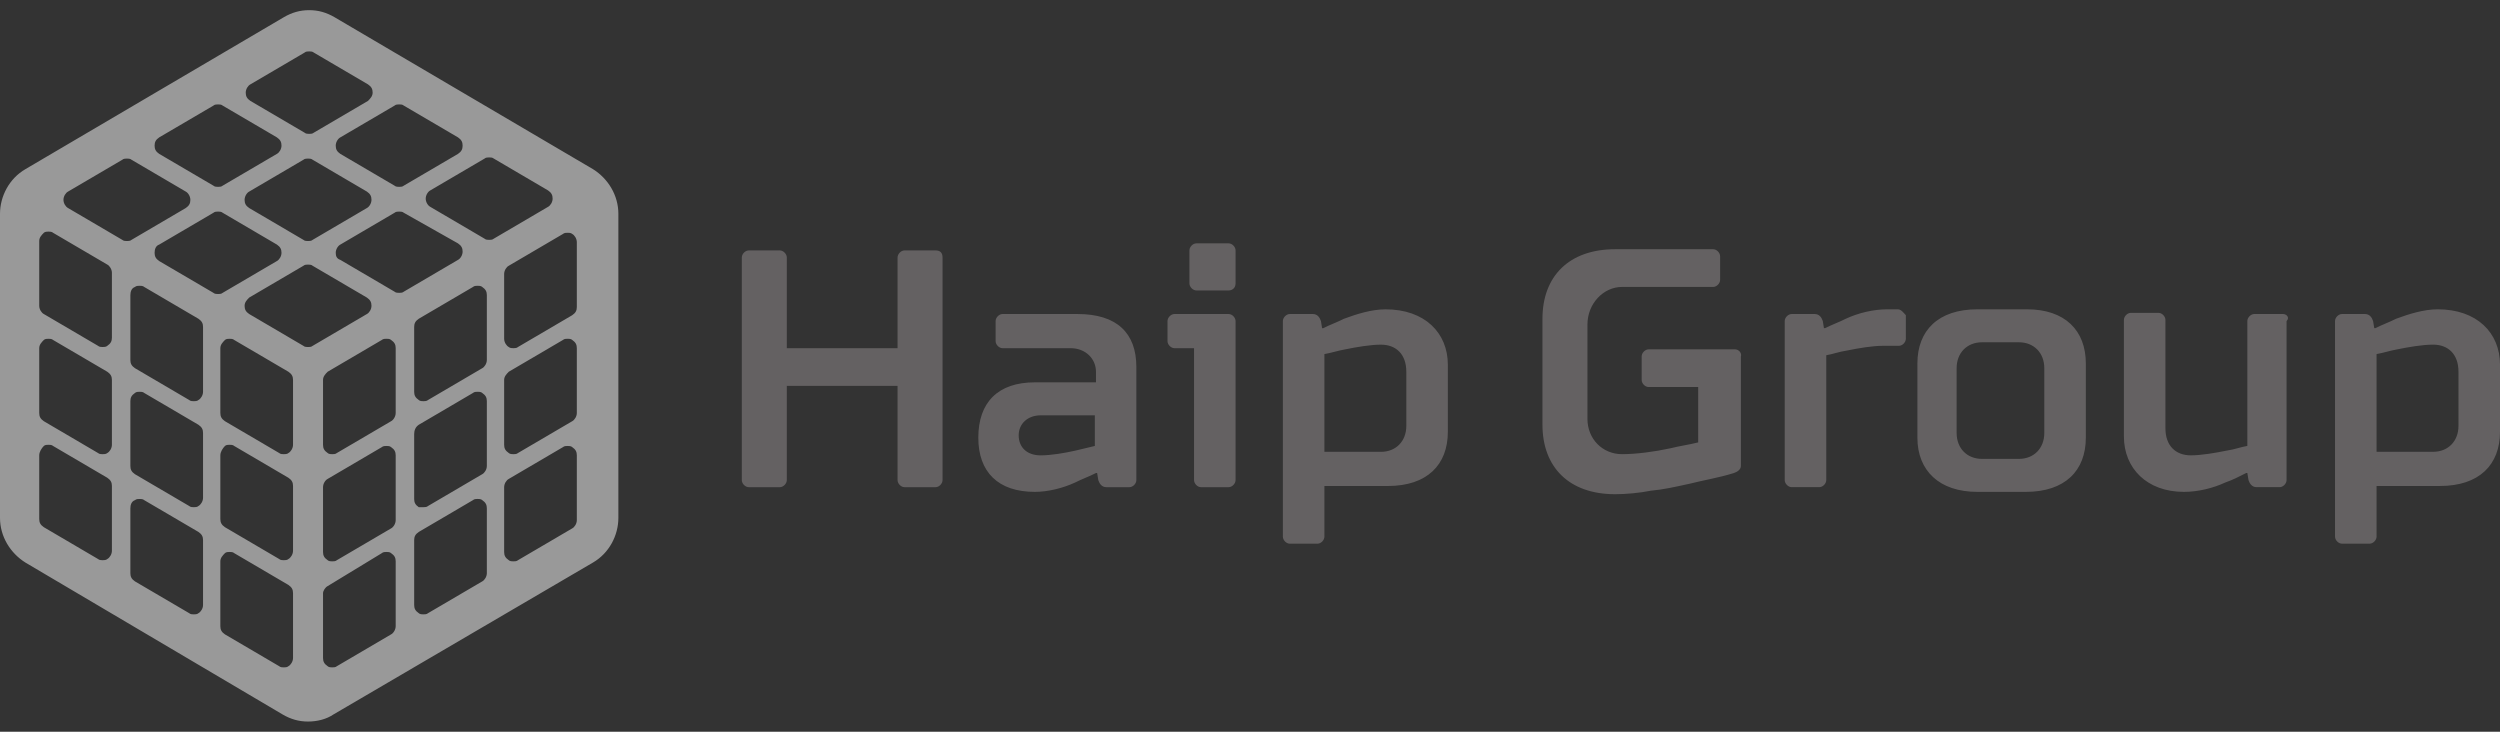 <?xml version="1.0" encoding="UTF-8"?> <svg xmlns="http://www.w3.org/2000/svg" width="123" height="36" viewBox="0 0 123 36" fill="none"><rect x="0" y="0" width="123" height="36" fill="#333333" stroke="none"/> <g clip-path="url(#clip0_274_972)"> <path fill-rule="evenodd" clip-rule="evenodd" d="M13.906 35.152C14.304 35.384 14.701 35.5 15.155 35.5C15.609 35.5 16.063 35.384 16.404 35.152L29.175 27.677C29.97 27.214 30.424 26.344 30.424 25.475V10.525C30.424 9.598 29.913 8.786 29.175 8.323L16.461 0.848C16.063 0.616 15.666 0.5 15.212 0.5C14.758 0.5 14.36 0.616 13.963 0.848L1.249 8.323C0.454 8.786 0 9.656 0 10.525V25.475C0 26.402 0.511 27.214 1.249 27.677L13.906 35.152ZM27.699 11.51L25.031 13.075C24.918 13.133 24.804 13.306 24.804 13.48V16.667C24.804 16.841 24.918 17.015 25.031 17.073C25.088 17.131 25.201 17.131 25.258 17.131C25.315 17.131 25.428 17.131 25.485 17.073L28.153 15.508C28.323 15.393 28.38 15.277 28.38 15.103V11.916C28.38 11.742 28.266 11.568 28.153 11.51C28.096 11.452 27.983 11.452 27.926 11.452C27.869 11.452 27.756 11.452 27.699 11.51ZM15.893 21.883V18.695C15.893 18.522 16.006 18.406 16.12 18.29L18.787 16.725C18.844 16.667 18.958 16.667 19.014 16.667C19.071 16.667 19.185 16.667 19.241 16.725C19.412 16.841 19.468 16.957 19.468 17.131V20.318C19.468 20.492 19.355 20.666 19.241 20.724L16.574 22.288C16.517 22.346 16.403 22.346 16.347 22.346C16.29 22.346 16.176 22.346 16.12 22.288C15.949 22.172 15.893 22.056 15.893 21.883ZM20.377 19.275V16.088C20.377 15.914 20.433 15.798 20.604 15.682L23.271 14.118C23.328 14.06 23.442 14.06 23.498 14.06C23.555 14.06 23.669 14.06 23.726 14.118C23.896 14.234 23.953 14.35 23.953 14.523V17.71C23.953 17.884 23.839 18.058 23.726 18.116L21.058 19.681C21.001 19.739 20.887 19.739 20.831 19.739C20.774 19.739 20.66 19.739 20.604 19.681C20.433 19.565 20.377 19.449 20.377 19.275ZM15.893 32.371V29.184C15.893 29.068 16.006 28.894 16.12 28.836L18.787 27.214C18.844 27.156 18.958 27.156 19.014 27.156C19.071 27.156 19.185 27.156 19.241 27.214C19.412 27.33 19.468 27.445 19.468 27.619V30.806C19.468 30.98 19.355 31.154 19.241 31.212L16.574 32.777C16.517 32.835 16.403 32.835 16.347 32.835C16.29 32.835 16.176 32.835 16.12 32.777C15.949 32.661 15.893 32.545 15.893 32.371ZM24.804 27.156V23.969C24.804 23.795 24.918 23.621 25.031 23.563L27.699 21.998C27.756 21.941 27.869 21.941 27.926 21.941C27.983 21.941 28.096 21.941 28.153 21.998C28.323 22.114 28.38 22.23 28.38 22.404V25.591C28.38 25.765 28.266 25.939 28.153 25.997L25.485 27.561C25.428 27.619 25.315 27.619 25.258 27.619C25.201 27.619 25.088 27.619 25.031 27.561C24.861 27.445 24.804 27.33 24.804 27.156ZM20.377 29.763V26.576C20.377 26.402 20.433 26.287 20.604 26.171L23.271 24.606C23.328 24.548 23.442 24.548 23.498 24.548C23.555 24.548 23.669 24.548 23.726 24.606C23.896 24.722 23.953 24.838 23.953 25.012V28.199C23.953 28.373 23.839 28.547 23.726 28.605L21.058 30.169C21.001 30.227 20.887 30.227 20.831 30.227C20.774 30.227 20.66 30.227 20.604 30.169C20.433 30.053 20.377 29.937 20.377 29.763ZM15.893 27.156V23.969C15.893 23.795 16.006 23.621 16.12 23.563L18.787 21.998C18.844 21.941 18.958 21.941 19.014 21.941C19.071 21.941 19.185 21.941 19.241 21.998C19.412 22.114 19.468 22.23 19.468 22.404V25.591C19.468 25.765 19.355 25.939 19.241 25.997L16.574 27.561C16.517 27.619 16.403 27.619 16.347 27.619C16.29 27.619 16.176 27.619 16.12 27.561C15.949 27.445 15.893 27.33 15.893 27.156ZM24.804 21.883V18.695C24.804 18.522 24.918 18.406 25.031 18.29L27.699 16.725C27.756 16.667 27.869 16.667 27.926 16.667C27.983 16.667 28.096 16.667 28.153 16.725C28.323 16.841 28.38 16.957 28.38 17.131V20.318C28.38 20.492 28.266 20.666 28.153 20.724L25.485 22.288C25.428 22.346 25.315 22.346 25.258 22.346C25.201 22.346 25.088 22.346 25.031 22.288C24.861 22.172 24.804 22.056 24.804 21.883ZM20.377 24.548V21.361C20.377 21.187 20.433 21.013 20.604 20.898L23.271 19.333C23.328 19.275 23.442 19.275 23.498 19.275C23.555 19.275 23.669 19.275 23.726 19.333C23.896 19.449 23.953 19.565 23.953 19.739V22.926C23.953 23.099 23.839 23.273 23.726 23.331L21.058 24.896C21.001 24.954 20.887 24.954 20.831 24.954H20.604C20.433 24.838 20.377 24.722 20.377 24.548ZM2.157 11.453C2.213 11.395 2.327 11.395 2.384 11.395C2.441 11.395 2.554 11.395 2.611 11.453L5.279 13.017C5.392 13.075 5.506 13.249 5.506 13.423V16.61C5.506 16.784 5.449 16.899 5.279 17.015C5.222 17.073 5.108 17.073 5.052 17.073C4.995 17.073 4.881 17.073 4.824 17.015L2.157 15.451C2.043 15.393 1.93 15.219 1.93 15.045V11.858C1.93 11.684 2.043 11.568 2.157 11.453ZM10.841 17.131V20.318C10.841 20.492 10.898 20.608 11.068 20.724L13.736 22.289C13.793 22.346 13.906 22.346 13.963 22.346C14.02 22.346 14.133 22.346 14.19 22.289C14.303 22.231 14.417 22.057 14.417 21.883V18.696C14.417 18.522 14.36 18.406 14.19 18.29L11.522 16.726C11.466 16.668 11.352 16.668 11.295 16.668C11.238 16.668 11.125 16.668 11.068 16.726C10.955 16.842 10.841 16.957 10.841 17.131ZM6.414 14.524V17.711C6.414 17.885 6.471 18 6.641 18.116L9.309 19.681C9.365 19.739 9.479 19.739 9.536 19.739C9.592 19.739 9.706 19.739 9.763 19.681C9.876 19.623 9.99 19.449 9.99 19.275V16.088C9.99 15.914 9.933 15.799 9.763 15.683L7.095 14.118C7.038 14.06 6.925 14.06 6.868 14.06C6.811 14.06 6.698 14.06 6.641 14.118C6.471 14.176 6.414 14.35 6.414 14.524ZM10.841 27.62V30.807C10.841 30.981 10.898 31.096 11.068 31.212L13.736 32.777C13.793 32.835 13.906 32.835 13.963 32.835C14.02 32.835 14.133 32.835 14.19 32.777C14.303 32.719 14.417 32.545 14.417 32.371V29.184C14.417 29.01 14.36 28.895 14.19 28.779L11.522 27.214C11.466 27.156 11.352 27.156 11.295 27.156C11.238 27.156 11.125 27.156 11.068 27.214C10.955 27.33 10.841 27.446 10.841 27.62ZM1.93 22.404V25.534C1.93 25.707 1.986 25.823 2.157 25.939L4.824 27.504C4.881 27.562 4.995 27.562 5.052 27.562C5.108 27.562 5.222 27.562 5.279 27.504C5.392 27.446 5.506 27.272 5.506 27.098V23.911C5.506 23.737 5.449 23.621 5.279 23.506L2.611 21.941C2.554 21.883 2.441 21.883 2.384 21.883C2.327 21.883 2.213 21.883 2.157 21.941C2.043 22.057 1.93 22.231 1.93 22.404ZM6.414 25.012V28.199C6.414 28.373 6.471 28.489 6.641 28.605L9.309 30.169C9.365 30.227 9.479 30.227 9.536 30.227C9.592 30.227 9.706 30.227 9.763 30.169C9.876 30.111 9.99 29.938 9.99 29.764V26.577C9.99 26.403 9.933 26.287 9.763 26.171L7.095 24.607C7.038 24.549 6.925 24.549 6.868 24.549C6.811 24.549 6.698 24.549 6.641 24.607C6.471 24.664 6.414 24.838 6.414 25.012ZM10.841 22.404V25.534C10.841 25.707 10.898 25.823 11.068 25.939L13.736 27.504C13.793 27.562 13.906 27.562 13.963 27.562C14.02 27.562 14.133 27.562 14.19 27.504C14.303 27.446 14.417 27.272 14.417 27.098V23.911C14.417 23.737 14.36 23.621 14.19 23.506L11.522 21.941C11.466 21.883 11.352 21.883 11.295 21.883C11.238 21.883 11.125 21.883 11.068 21.941C10.955 22.057 10.841 22.231 10.841 22.404ZM1.93 17.131V20.318C1.93 20.492 1.986 20.608 2.157 20.724L4.824 22.289C4.881 22.346 4.995 22.346 5.052 22.346C5.108 22.346 5.222 22.346 5.279 22.289C5.392 22.231 5.506 22.057 5.506 21.883V18.696C5.506 18.522 5.449 18.406 5.279 18.29L2.611 16.726C2.554 16.668 2.441 16.668 2.384 16.668C2.327 16.668 2.213 16.668 2.157 16.726C2.043 16.842 1.93 16.957 1.93 17.131ZM6.414 19.739V22.926C6.414 23.1 6.471 23.216 6.641 23.332L9.309 24.896C9.365 24.954 9.479 24.954 9.536 24.954C9.592 24.954 9.706 24.954 9.763 24.896C9.876 24.838 9.99 24.664 9.99 24.491V21.303C9.99 21.13 9.933 21.014 9.763 20.898L7.095 19.333C7.038 19.275 6.925 19.275 6.868 19.275C6.811 19.275 6.698 19.275 6.641 19.333C6.471 19.449 6.414 19.565 6.414 19.739ZM6.017 7.86L3.349 9.425C3.236 9.483 3.122 9.657 3.122 9.831C3.122 10.005 3.236 10.178 3.349 10.236L6.017 11.801C6.074 11.859 6.187 11.859 6.244 11.859C6.301 11.859 6.414 11.859 6.471 11.801L9.139 10.236C9.309 10.12 9.366 10.005 9.366 9.831C9.366 9.657 9.252 9.483 9.139 9.425L6.471 7.86C6.414 7.802 6.301 7.802 6.244 7.802C6.187 7.802 6.074 7.802 6.017 7.86ZM18.107 4.152C18.277 4.268 18.334 4.384 18.334 4.557C18.334 4.731 18.22 4.847 18.107 4.963L15.439 6.528C15.382 6.586 15.269 6.586 15.212 6.586C15.155 6.586 15.042 6.586 14.985 6.528L12.317 4.963C12.147 4.847 12.09 4.731 12.09 4.557C12.09 4.384 12.204 4.21 12.317 4.152L14.985 2.587C15.042 2.529 15.155 2.529 15.212 2.529C15.269 2.529 15.382 2.529 15.439 2.587L18.107 4.152ZM10.955 5.195L13.623 6.759C13.793 6.875 13.85 6.991 13.85 7.165C13.85 7.339 13.736 7.513 13.623 7.571L10.955 9.135C10.898 9.193 10.785 9.193 10.728 9.193C10.671 9.193 10.558 9.193 10.501 9.135L7.833 7.571C7.663 7.455 7.606 7.339 7.606 7.165C7.606 6.991 7.663 6.875 7.833 6.759L10.501 5.195C10.558 5.137 10.671 5.137 10.728 5.137C10.785 5.137 10.898 5.137 10.955 5.195ZM23.84 11.743L21.172 10.178C21.058 10.12 20.945 9.947 20.945 9.773C20.945 9.599 21.058 9.425 21.172 9.367L23.84 7.802C23.896 7.745 24.01 7.745 24.067 7.745C24.123 7.745 24.237 7.745 24.294 7.802L26.962 9.367C27.132 9.483 27.189 9.599 27.189 9.773C27.189 9.947 27.075 10.12 26.962 10.178L24.294 11.743C24.237 11.801 24.123 11.801 24.067 11.801C24.01 11.801 23.896 11.801 23.84 11.743ZM12.261 15.451C12.09 15.336 12.034 15.22 12.034 15.046C12.034 14.872 12.147 14.756 12.261 14.64L14.928 13.076C14.985 13.018 15.098 13.018 15.155 13.018C15.212 13.018 15.326 13.018 15.382 13.076L18.05 14.64C18.22 14.756 18.277 14.872 18.277 15.046C18.277 15.22 18.164 15.393 18.05 15.451L15.382 17.016C15.326 17.074 15.212 17.074 15.155 17.074C15.098 17.074 14.985 17.074 14.928 17.016L12.261 15.451ZM19.412 14.351L16.745 12.786C16.574 12.728 16.518 12.612 16.518 12.438C16.518 12.264 16.631 12.091 16.745 12.033L19.412 10.468C19.469 10.41 19.583 10.41 19.639 10.41C19.696 10.41 19.81 10.41 19.866 10.468L22.534 11.975C22.704 12.091 22.761 12.207 22.761 12.38C22.761 12.554 22.648 12.728 22.534 12.786L19.866 14.351C19.81 14.408 19.696 14.408 19.639 14.408C19.583 14.408 19.469 14.408 19.412 14.351ZM22.534 6.759C22.704 6.875 22.761 6.991 22.761 7.165C22.761 7.339 22.704 7.455 22.534 7.571L19.866 9.135C19.81 9.193 19.696 9.193 19.639 9.193C19.583 9.193 19.469 9.193 19.412 9.135L16.745 7.571C16.574 7.455 16.518 7.339 16.518 7.165C16.518 6.991 16.631 6.817 16.745 6.759L19.412 5.195C19.469 5.137 19.583 5.137 19.639 5.137C19.696 5.137 19.81 5.137 19.866 5.195L22.534 6.759ZM7.833 12.844C7.663 12.728 7.606 12.612 7.606 12.438C7.606 12.264 7.663 12.091 7.833 12.033L10.501 10.468C10.558 10.41 10.671 10.41 10.728 10.41C10.785 10.41 10.898 10.41 10.955 10.468L13.623 12.033C13.793 12.149 13.85 12.264 13.85 12.438C13.85 12.612 13.736 12.786 13.623 12.844L10.955 14.408C10.898 14.466 10.785 14.466 10.728 14.466C10.671 14.466 10.558 14.466 10.501 14.408L7.833 12.844ZM12.034 9.831C12.034 9.657 12.147 9.483 12.261 9.425L14.928 7.86C14.985 7.802 15.098 7.802 15.155 7.802C15.212 7.802 15.326 7.802 15.382 7.86L18.05 9.425C18.22 9.541 18.277 9.657 18.277 9.831C18.277 10.005 18.164 10.178 18.05 10.236L15.382 11.801C15.326 11.859 15.212 11.859 15.155 11.859C15.098 11.859 14.985 11.859 14.928 11.801L12.261 10.236C12.09 10.12 12.034 10.005 12.034 9.831Z" fill="white" fill-opacity="0.5"></path> <path d="M46.373 12.669V23.621C46.373 23.795 46.203 23.969 46.033 23.969H44.5C44.33 23.969 44.16 23.795 44.16 23.621V18.985H38.711V23.621C38.711 23.795 38.54 23.969 38.37 23.969H36.837C36.667 23.969 36.497 23.795 36.497 23.621V12.669C36.497 12.495 36.667 12.321 36.837 12.321H38.37C38.54 12.321 38.711 12.495 38.711 12.669V17.131H44.16V12.669C44.16 12.495 44.33 12.321 44.5 12.321H46.033C46.26 12.321 46.373 12.437 46.373 12.669ZM55.909 18.058V23.621C55.909 23.795 55.739 23.969 55.568 23.969H54.433C54.206 23.969 54.093 23.795 54.036 23.621L53.979 23.273H53.922C53.582 23.447 53.241 23.563 52.901 23.737C52.276 24.027 51.538 24.2 50.914 24.2C49.098 24.2 48.133 23.215 48.133 21.535C48.133 19.797 49.098 18.811 50.914 18.811H53.922V18.29C53.922 17.652 53.411 17.131 52.674 17.131H49.325C49.154 17.131 48.984 16.957 48.984 16.783V15.798C48.984 15.624 49.154 15.45 49.325 15.45H53.014C54.944 15.45 55.909 16.378 55.909 18.058ZM53.866 20.434H51.198C50.573 20.434 50.119 20.84 50.119 21.419C50.119 21.998 50.517 22.404 51.198 22.404C51.709 22.404 52.39 22.288 52.901 22.172L53.866 21.941V20.434ZM60.45 15.45H57.782C57.612 15.45 57.441 15.624 57.441 15.798V16.783C57.441 16.957 57.612 17.131 57.782 17.131H58.747V23.621C58.747 23.795 58.917 23.969 59.087 23.969H60.45C60.62 23.969 60.79 23.795 60.79 23.621V15.798C60.79 15.624 60.62 15.45 60.45 15.45ZM71.234 17.942V21.245C71.234 22.868 70.213 23.911 68.283 23.911H65.161V26.402C65.161 26.576 64.991 26.75 64.82 26.75H63.458C63.288 26.75 63.117 26.576 63.117 26.402V15.798C63.117 15.624 63.288 15.45 63.458 15.45H64.593C64.82 15.45 64.934 15.624 64.991 15.798L65.047 16.146H65.104C65.445 15.972 65.785 15.856 66.126 15.682C66.75 15.45 67.488 15.219 68.169 15.219C70.099 15.219 71.234 16.378 71.234 17.942ZM69.191 18.29C69.191 17.421 68.68 16.957 67.942 16.957C67.431 16.957 66.75 17.073 66.183 17.189C65.842 17.247 65.501 17.363 65.161 17.421V22.23H67.942C68.68 22.23 69.191 21.709 69.191 20.955V18.29Z" fill="#646162"></path> <path d="M85.368 17.188H81.111C80.94 17.188 80.77 17.362 80.77 17.536V18.695C80.77 18.868 80.94 19.042 81.111 19.042H83.551V21.766C83.097 21.882 82.643 21.939 82.189 22.055C81.394 22.229 80.486 22.345 79.805 22.345C78.84 22.345 78.102 21.592 78.102 20.607V15.971C78.102 14.928 78.897 14.117 79.805 14.117H84.289C84.46 14.117 84.63 13.943 84.63 13.769V12.61C84.63 12.436 84.46 12.262 84.289 12.262H79.465C77.194 12.262 75.889 13.595 75.889 15.681V20.896C75.889 22.983 77.194 24.315 79.465 24.315C79.975 24.315 80.657 24.257 81.224 24.142C81.849 24.084 82.359 23.968 83.154 23.794C83.835 23.62 84.573 23.504 85.311 23.272C85.481 23.214 85.652 23.099 85.652 22.925V17.536C85.708 17.362 85.538 17.188 85.368 17.188ZM93.371 15.218H92.86C92.179 15.218 91.441 15.392 90.817 15.681C90.476 15.855 90.136 15.971 89.795 16.145H89.738L89.682 15.797C89.625 15.623 89.511 15.45 89.284 15.45H88.149C87.979 15.45 87.808 15.623 87.808 15.797V23.62C87.808 23.794 87.979 23.968 88.149 23.968H89.511C89.682 23.968 89.852 23.794 89.852 23.62V17.478C90.192 17.42 90.476 17.304 90.874 17.246C91.441 17.13 92.122 17.014 92.633 17.014H93.428C93.598 17.014 93.768 16.84 93.768 16.666V15.507C93.655 15.392 93.541 15.218 93.371 15.218ZM102.623 17.883V21.534C102.623 23.156 101.601 24.2 99.671 24.2H97.287C95.414 24.2 94.336 23.156 94.336 21.534V17.883C94.336 16.261 95.358 15.218 97.287 15.218H99.728C101.601 15.218 102.623 16.261 102.623 17.883ZM100.58 18.115C100.58 17.362 100.069 16.84 99.331 16.84H97.514C96.777 16.84 96.266 17.362 96.266 18.115V21.302C96.266 22.055 96.777 22.577 97.514 22.577H99.331C100.069 22.577 100.58 22.055 100.58 21.302V18.115ZM112.329 15.45H110.91C110.74 15.45 110.569 15.623 110.569 15.797V21.939C110.229 21.997 109.945 22.113 109.548 22.171C108.98 22.287 108.299 22.403 107.788 22.403C107.05 22.403 106.539 21.939 106.539 21.07V15.739C106.539 15.565 106.369 15.392 106.199 15.392H104.837C104.666 15.392 104.496 15.565 104.496 15.739V21.476C104.496 23.041 105.631 24.2 107.448 24.2C108.129 24.2 108.867 24.026 109.491 23.736C109.832 23.62 110.172 23.446 110.513 23.272H110.569L110.626 23.62C110.683 23.794 110.796 23.968 111.024 23.968H112.159C112.329 23.968 112.499 23.794 112.499 23.62V15.797C112.67 15.623 112.499 15.45 112.329 15.45ZM123 17.941V21.244C123 22.867 121.978 23.91 120.048 23.91H116.927V26.401C116.927 26.575 116.756 26.749 116.586 26.749H115.224C115.054 26.749 114.883 26.575 114.883 26.401V15.797C114.883 15.623 115.054 15.45 115.224 15.45H116.359C116.586 15.45 116.7 15.623 116.756 15.797L116.813 16.145H116.87C117.21 15.971 117.551 15.855 117.892 15.681C118.516 15.45 119.254 15.218 119.935 15.218C121.865 15.218 123 16.377 123 17.941ZM120.957 18.289C120.957 17.42 120.446 16.956 119.708 16.956C119.197 16.956 118.516 17.072 117.948 17.188C117.608 17.246 117.267 17.362 116.927 17.42V22.229H119.708C120.446 22.229 120.957 21.708 120.957 20.954V18.289ZM60.45 14.29H58.861C58.69 14.29 58.52 14.117 58.52 13.943V12.32C58.52 12.146 58.69 11.973 58.861 11.973H60.45C60.62 11.973 60.79 12.146 60.79 12.32V13.943C60.79 14.175 60.62 14.29 60.45 14.29Z" fill="#646162"></path> </g> <defs> <clipPath id="clip0_274_972"> <rect width="123" height="35" fill="white" transform="translate(0 0.5)"></rect> </clipPath> </defs> </svg> 